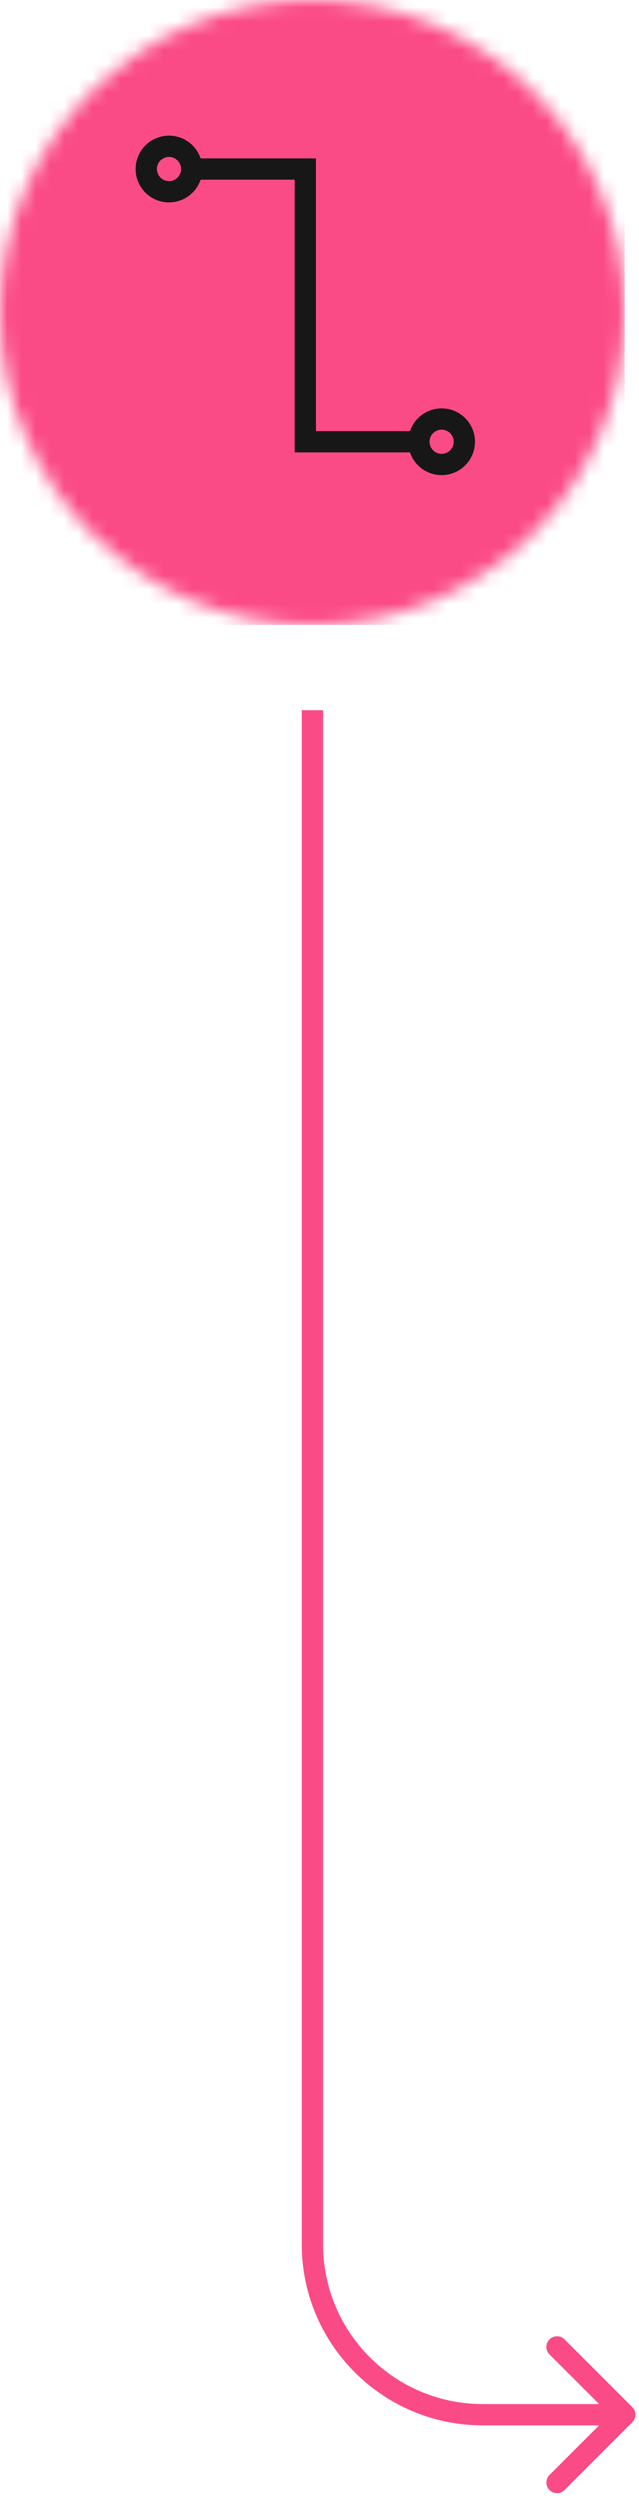 <?xml version="1.0" encoding="utf-8"?>
<svg xmlns="http://www.w3.org/2000/svg" fill="none" height="176" viewBox="0 0 45 176" width="45">
<g clip-path="url(#clip0_389_22983)">
<mask height="44" id="mask0_389_22983" maskUnits="userSpaceOnUse" style="mask-type:alpha" width="44" x="0" y="0">
<circle cx="22" cy="22" fill="#C4C4C4" r="22"/>
</mask>
<g mask="url(#mask0_389_22983)">
<g filter="url(#filter0_b_389_22983)">
<circle cx="22.001" cy="22" fill="#FB4B87" r="26.107"/>
<circle cx="22.001" cy="22" r="27.107" stroke="white" stroke-width="2"/>
</g>
<path d="M13.5 11.9C13.5 12.784 12.784 13.5 11.9 13.5C11.016 13.5 10.3 12.784 10.3 11.9C10.3 11.016 11.016 10.3 11.9 10.3C12.784 10.3 13.5 11.016 13.5 11.9ZM13.5 11.9H21.5V31.1H29.5M29.5 31.1C29.5 31.984 30.216 32.7 31.1 32.7C31.984 32.7 32.7 31.984 32.7 31.1C32.7 30.216 31.984 29.5 31.1 29.5C30.216 29.5 29.5 30.216 29.5 31.1Z" stroke="#171717" stroke-width="1.5"/>
</g>
</g>
<path d="M44.53 170.53C44.823 170.237 44.823 169.763 44.53 169.47L39.757 164.697C39.465 164.404 38.99 164.404 38.697 164.697C38.404 164.99 38.404 165.464 38.697 165.757L42.939 170L38.697 174.243C38.404 174.536 38.404 175.01 38.697 175.303C38.99 175.596 39.465 175.596 39.757 175.303L44.53 170.53ZM21.25 50L21.25 158L22.75 158L22.75 50L21.25 50ZM34 170.75L44 170.75L44 169.25L34 169.25L34 170.75ZM21.25 158C21.25 165.042 26.958 170.75 34 170.75L34 169.25C27.787 169.25 22.75 164.213 22.75 158L21.25 158Z" fill="#FB4B87"/>
<defs>
<filter color-interpolation-filters="sRGB" filterUnits="userSpaceOnUse" height="68.214" id="filter0_b_389_22983" width="68.214" x="-12.106" y="-12.107">
<feFlood flood-opacity="0" result="BackgroundImageFix"/>
<feGaussianBlur in="BackgroundImageFix" stdDeviation="3"/>
<feComposite in2="SourceAlpha" operator="in" result="effect1_backgroundBlur_389_22983"/>
<feBlend in="SourceGraphic" in2="effect1_backgroundBlur_389_22983" mode="normal" result="shape"/>
</filter>
<clipPath id="clip0_389_22983">
<rect fill="white" height="44" width="44"/>
</clipPath>
</defs>
</svg>